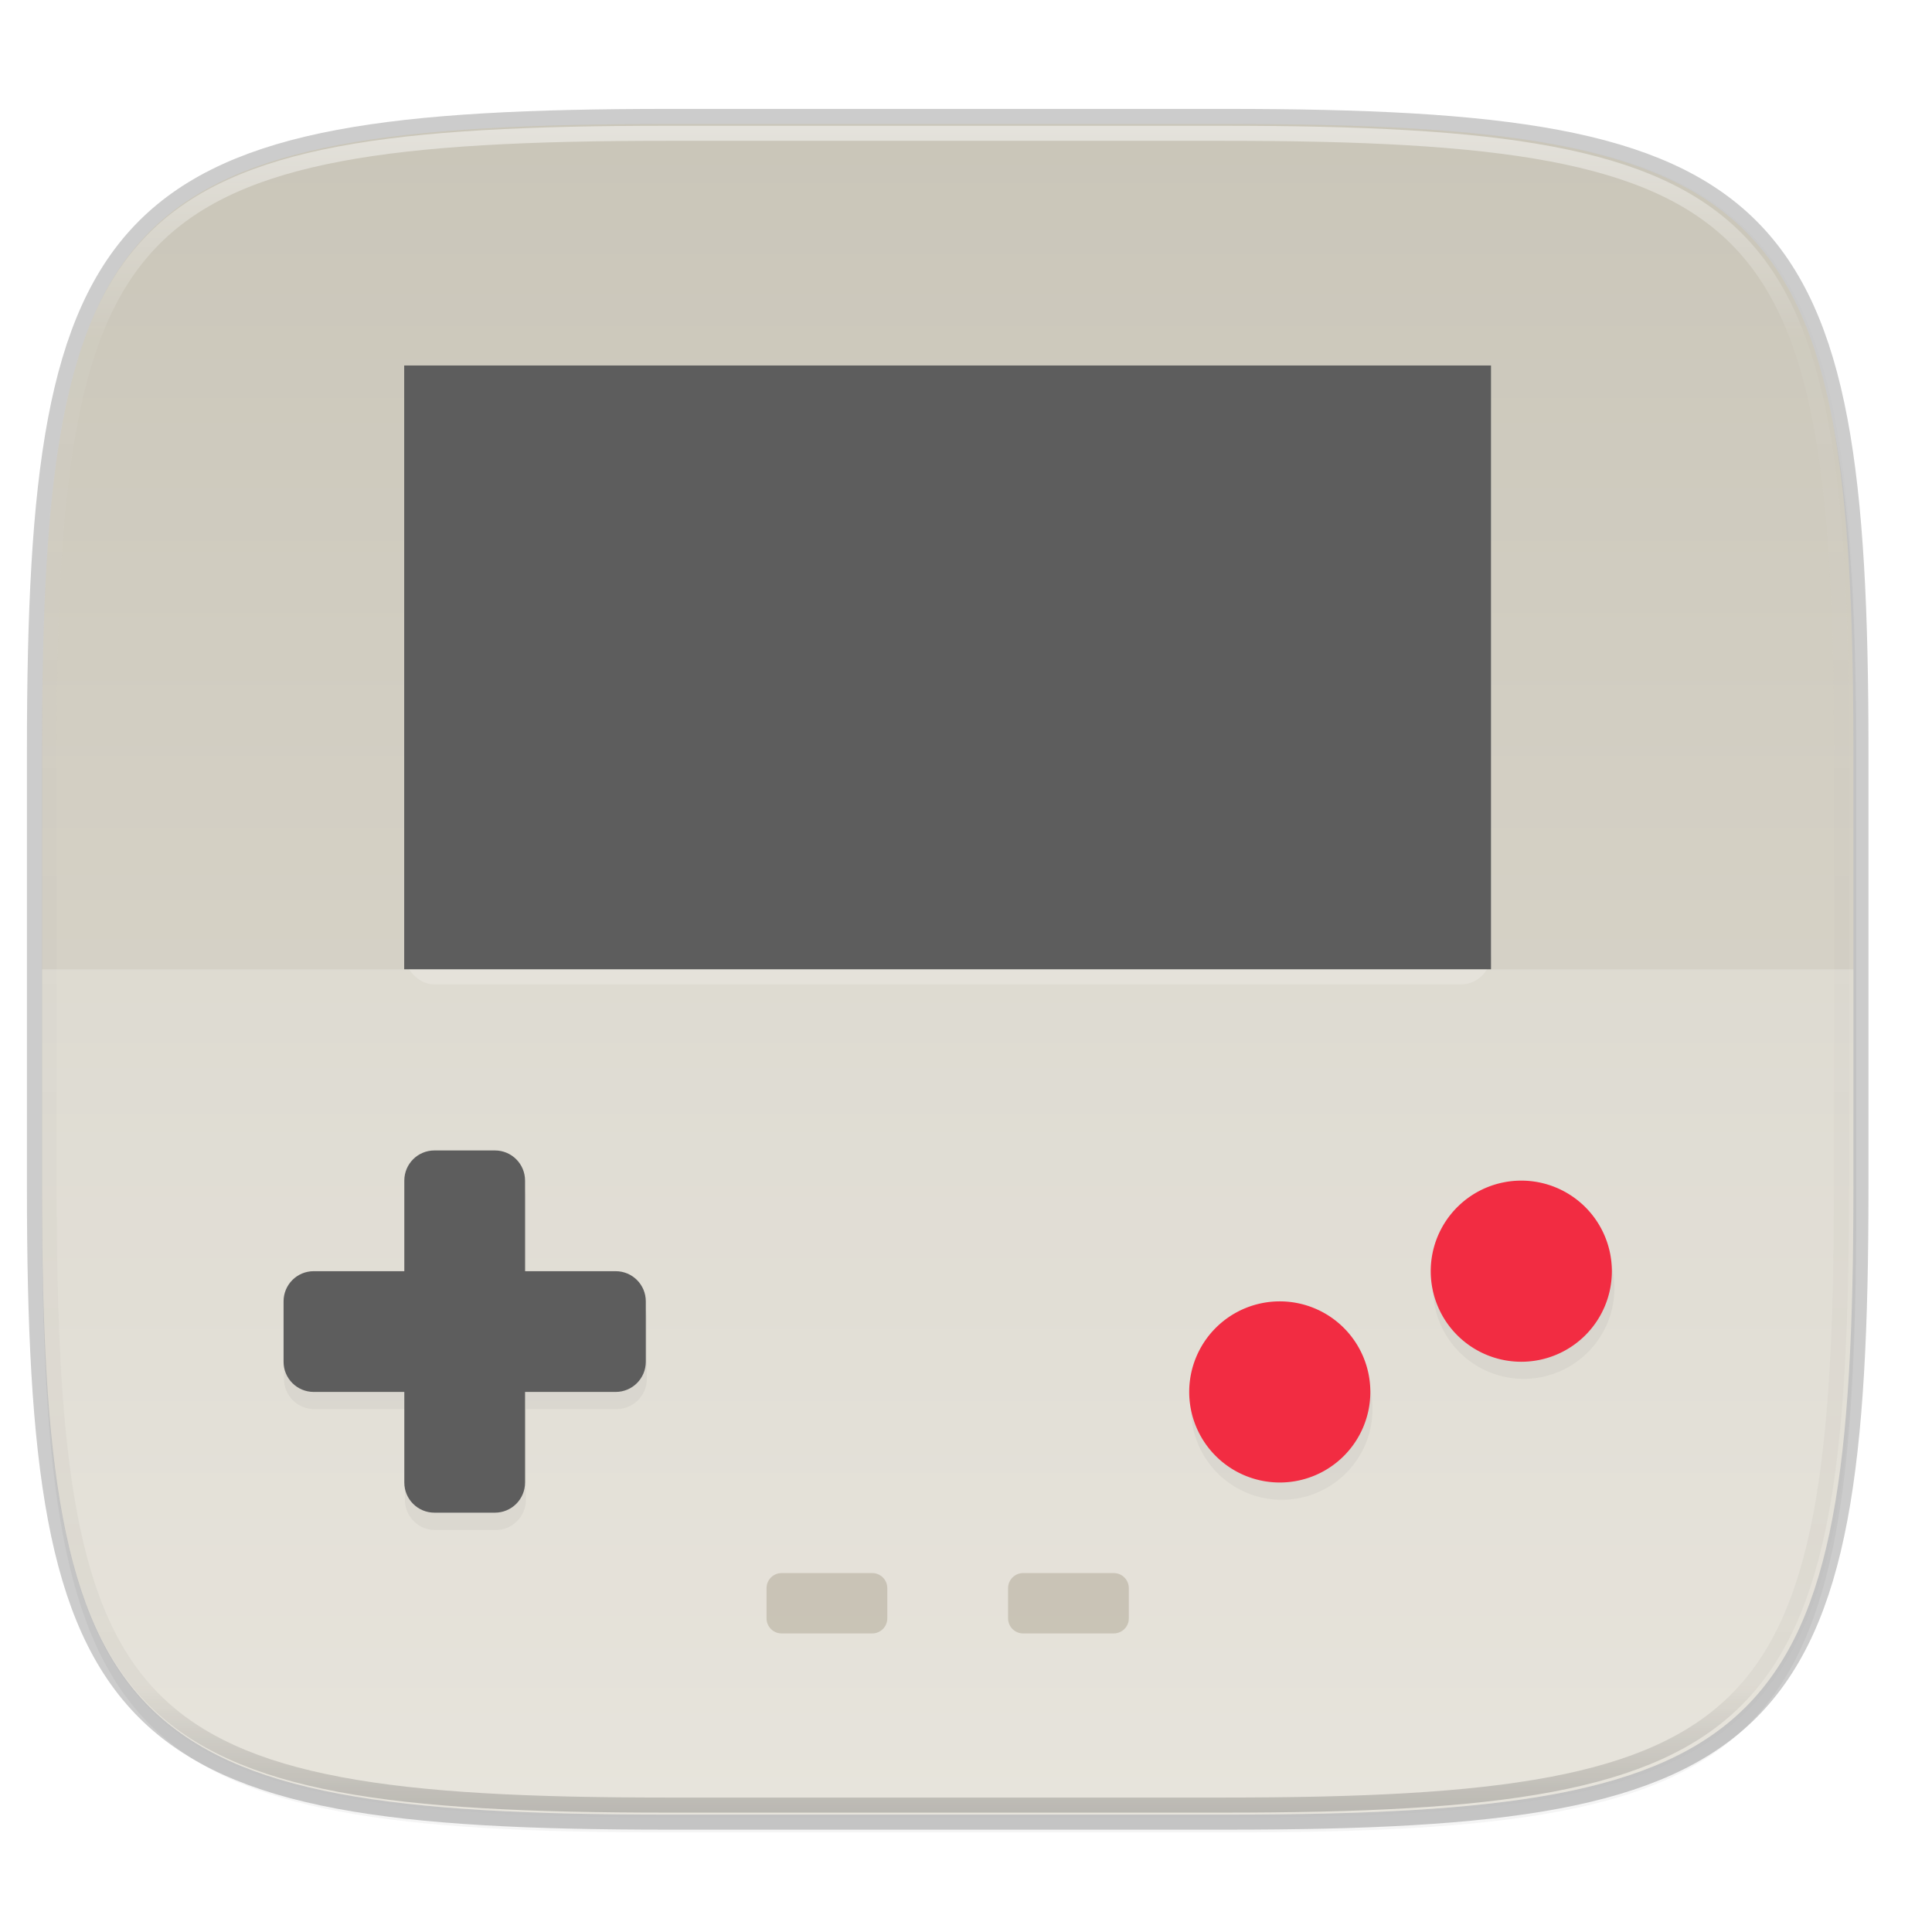<svg width="256" height="256" version="1.1" viewBox="0 0 67.73 67.73" xmlns="http://www.w3.org/2000/svg" xmlns:xlink="http://www.w3.org/1999/xlink">
 <defs>
  <filter id="filter1507" x="-.06" y="-.06" width="1.12" height="1.12" style="color-interpolation-filters:sRGB">
   <feGaussianBlur stdDeviation="1.2"/>
  </filter>
  <filter id="filter1496" x="-.05" y="-.07" width="1.103" height="1.144" style="color-interpolation-filters:sRGB">
   <feGaussianBlur stdDeviation="1.2"/>
  </filter>
  <linearGradient id="linearGradient1108" x1="296" x2="296" y1="-212" y2="236" gradientUnits="userSpaceOnUse">
   <stop style="stop-color:#ffffff" offset="0"/>
   <stop style="stop-color:#ffffff;stop-opacity:.098" offset=".125"/>
   <stop style="stop-color:#000000;stop-opacity:.098" offset=".925"/>
   <stop style="stop-color:#000000;stop-opacity:.498" offset="1"/>
  </linearGradient>
  <clipPath id="clipPath1082-3-367">
   <path d="M 361.938,-212 C 507.235,-212 528,-191.287 528,-46.125 V 70.125 C 528,215.286 507.235,236 361.938,236 H 214.062 C 68.765,236 48,215.286 48,70.125 V -46.125 C 48,-191.287 68.765,-212 214.062,-212 Z" style="fill:#8c59d9"/>
  </clipPath>
  <linearGradient id="linearGradient933" x1="160" x2="160" y1="28" y2="284" gradientTransform="matrix(.265 0 0 .265 -6.993 221.973)" gradientUnits="userSpaceOnUse">
   <stop style="stop-color:#c8c4b7" offset="0"/>
   <stop style="stop-color:#e3dfd5" offset="1"/>
  </linearGradient>
  <filter id="filter930" x="-.02" y="-.03" width="1.046" height="1.05" style="color-interpolation-filters:sRGB">
   <feGaussianBlur stdDeviation="2.32"/>
  </filter>
  <filter id="filter4569" x="-.01" y="-.01" width="1.023" height="1.025" style="color-interpolation-filters:sRGB">
   <feGaussianBlur stdDeviation="1.16"/>
  </filter>
 </defs>
 <g transform="translate(0,-229.267)">
  <path d="m43.005 233.614c19.222 0 21.969 2.74 21.969 21.944v15.379c0 19.204-2.747 21.944-21.969 21.944h-19.563c-19.222 0-21.969-2.74-21.969-21.944v-15.379c0-19.204 2.747-21.944 21.969-21.944z" style="fill:none;opacity:.2;stroke-linecap:round;stroke-linejoin:round;stroke-width:1.058;stroke:#000000"/>
  <path transform="matrix(.265 0 0 .265 -1.8735229e-8 232.67)" d="m162.537 3.568c72.649 0 83.031 10.357 83.031 82.938v58.125c0 72.581-10.383 82.938-83.031 82.938h-73.937c-72.649 0-83.031-10.357-83.031-82.938v-58.125c0-72.581 10.383-82.938 83.031-82.938z" style="filter:url(#filter4569);opacity:.1"/>
  <path transform="matrix(.265 0 0 .265 -1.8735229e-8 232.67)" d="m162.537 5.568c72.649 0 83.031 10.357 83.031 82.938v58.125c0 72.581-10.383 82.938-83.031 82.938h-73.937c-72.649 0-83.031-10.357-83.031-82.938v-58.125c0-72.581 10.383-82.938 83.031-82.938z" style="filter:url(#filter930);opacity:.2"/>
  <path d="m43.005 233.614c19.222 0 21.969 2.74 21.969 21.944v15.379c0 19.204-2.747 21.944-21.969 21.944h-19.563c-19.222 0-21.969-2.74-21.969-21.944v-15.379c0-19.204 2.747-21.944 21.969-21.944z" style="fill:url(#linearGradient933)"/>
  <path transform="matrix(.132 0 0 .132 -4.877 261.66)" d="M 361.938,-212 C 507.235,-212 528,-191.287 528,-46.125 V 70.125 C 528,215.286 507.235,236 361.938,236 H 214.062 C 68.765,236 48,215.286 48,70.125 V -46.125 C 48,-191.287 68.765,-212 214.062,-212 Z" clip-path="url(#clipPath1082-3-367)" style="fill:none;opacity:.5;stroke-linecap:round;stroke-linejoin:round;stroke-width:8;stroke:url(#linearGradient1108)"/>
  <path d="m1.473 263.248v7.689c0 19.204 2.747 21.944 21.969 21.944h19.563c19.222 0 21.969-2.74 21.969-21.944v-7.689z" style="fill:#ffffff;opacity:.2"/>
  <path transform="matrix(.265 0 0 .265 -1.8735229e-8 232.67)" d="m201.568 145.568a12 12 0 0 0-12 12 12 12 0 0 0 12 12 12 12 0 0 0 12-12 12 12 0 0 0-12-12zm-32 16a12 12 0 0 0-12 12 12 12 0 0 0 12 12 12 12 0 0 0 12-12 12 12 0 0 0-12-12z" style="filter:url(#filter1496);opacity:.2"/>
  <path transform="matrix(.265 0 0 .265 -1.8735229e-8 232.67)" d="m57.568 141.568c-2.216 0-4 1.784-4 4v12h-12c-2.216 0-4 1.784-4 4v8c0 2.216 1.784 4 4 4h12v12c0 2.216 1.784 4 4 4h8c2.216 0 4-1.784 4-4v-12h12c2.216 0 4-1.784 4-4v-8c0-2.216-1.784-4-4-4h-12v-12c0-2.216-1.784-4-4-4z" style="filter:url(#filter1507);opacity:.2"/>
  <path d="m15.232 269.598c-0.586 0-1.058 0.472-1.058 1.058v3.175h-3.175c-0.586 0-1.058 0.472-1.058 1.058v2.117c0 0.586 0.472 1.058 1.058 1.058h3.175v3.175c0 0.586 0.472 1.058 1.058 1.058h2.117c0.586 0 1.058-0.472 1.058-1.058v-3.175h3.175c0.586 0 1.058-0.472 1.058-1.058v-2.117c0-0.586-0.472-1.058-1.058-1.058h-3.175v-3.175c0-0.586-0.472-1.058-1.058-1.058z" style="fill:#5d5d5d"/>
  <path d="m53.332 270.656a3.175 3.175 0 0 0-3.175 3.175 3.175 3.175 0 0 0 3.175 3.175 3.175 3.175 0 0 0 3.175-3.175 3.175 3.175 0 0 0-3.175-3.175zm-8.467 4.233a3.175 3.175 0 0 0-3.175 3.175 3.175 3.175 0 0 0 3.175 3.175 3.175 3.175 0 0 0 3.175-3.175 3.175 3.175 0 0 0-3.175-3.175z" style="fill:#f22c42"/>
  <path d="m27.402 284.414c-0.293 0-0.529 0.236-0.529 0.529v1.058c0 0.293 0.236 0.529 0.529 0.529h3.175c0.293 0 0.529-0.236 0.529-0.529v-1.058c0-0.293-0.236-0.529-0.529-0.529zm8.467 0c-0.293 0-0.529 0.236-0.529 0.529v1.058c0 0.293 0.236 0.529 0.529 0.529h3.175c0.293 0 0.529-0.236 0.529-0.529v-1.058c0-0.293-0.236-0.529-0.529-0.529z" style="fill:#aea795;opacity:.5"/>
  <rect x="14.17" y="242.61" width="38.1" height="21.167" ry="1.058" style="fill:#ffffff;opacity:.2"/>
  <rect x="14.17" y="242.08" width="38.1" height="21.167" style="fill:#5d5d5d"/>
 </g>
</svg>
